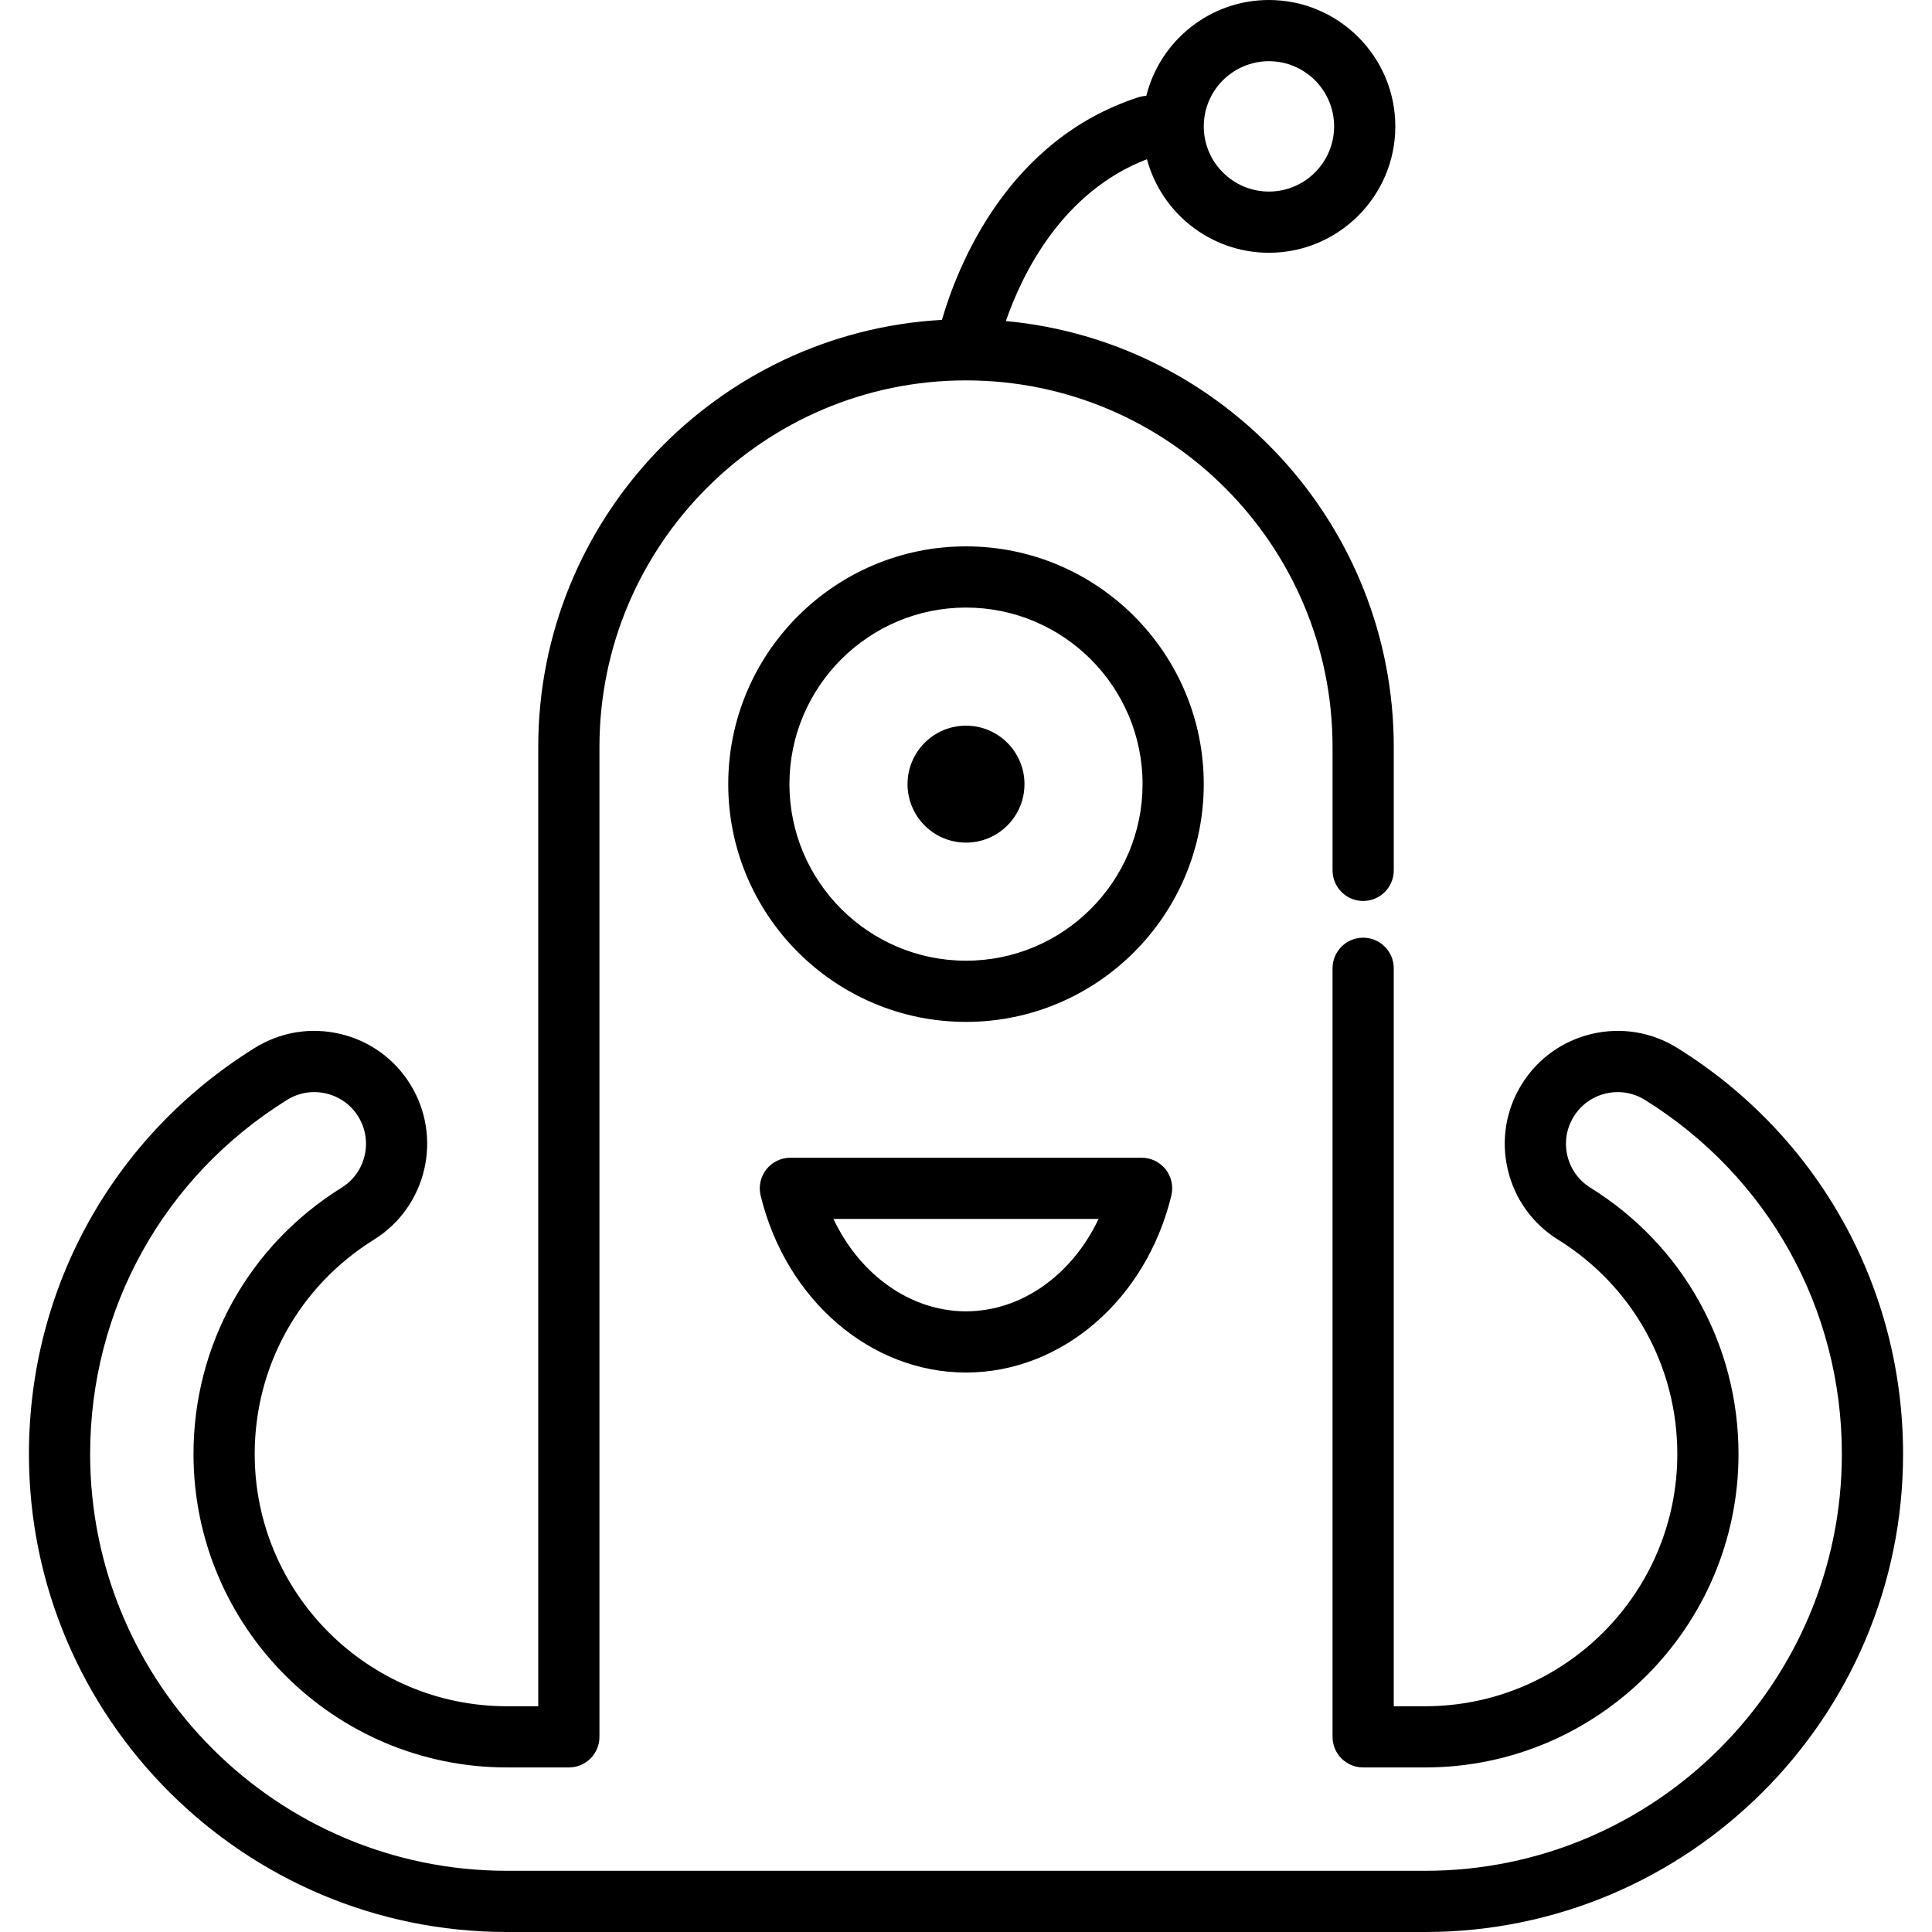 <?xml version="1.0" encoding="iso-8859-1"?>
<!-- Uploaded to: SVG Repo, www.svgrepo.com, Generator: SVG Repo Mixer Tools -->
<svg fill="#000000" height="800px" width="800px" version="1.1" id="Layer_1" xmlns="http://www.w3.org/2000/svg" xmlns:xlink="http://www.w3.org/1999/xlink" 
	 viewBox="0 0 512 512" xml:space="preserve">
<g>
	<g>
		<g>
			<path d="M256.001,144.792c-34.745,0-63.011,28.267-63.011,63.01c0,34.745,28.268,63.012,63.011,63.012
				c34.744,0,63.01-28.268,63.01-63.012C319.011,173.059,290.744,144.792,256.001,144.792z M256.001,254.596
				c-25.801,0-46.792-20.992-46.792-46.793c0-25.8,20.99-46.791,46.792-46.791c25.8,0,46.791,20.99,46.791,46.791
				C302.791,233.604,281.801,254.596,256.001,254.596z"/>
			<circle cx="256.001" cy="207.806" r="15.496"/>
			<path d="M302.541,306.811h-93.084c-2.488,0-4.839,1.142-6.375,3.098c-1.536,1.956-2.092,4.509-1.505,6.927
				c6.708,27.613,29.087,46.899,54.422,46.899c25.336,0,47.716-19.285,54.422-46.9c0.587-2.417,0.032-4.971-1.505-6.926
				C307.378,307.953,305.028,306.811,302.541,306.811z M255.999,347.514c-14.72,0-28.124-9.673-35.129-24.484h70.258
				C284.123,337.841,270.719,347.514,255.999,347.514z"/>
			<path d="M444.5,277.717c-6.786-4.223-14.809-5.548-22.592-3.735c-7.781,1.814-14.392,6.549-18.615,13.336
				c-4.218,6.784-5.544,14.806-3.729,22.589c1.813,7.782,6.549,14.392,13.334,18.612c19.79,12.311,31.605,33.549,31.605,56.814
				c0,36.854-29.984,66.839-66.838,66.839h-8.306V256.606c0-4.479-3.63-8.11-8.11-8.11c-4.48,0-8.11,3.631-8.11,8.11v203.675
				c0,4.479,3.63,8.11,8.11,8.11h16.415c45.798,0,83.058-37.26,83.058-83.059c0-28.908-14.674-55.295-39.257-70.587
				c-3.107-1.932-5.275-4.958-6.105-8.521c-0.832-3.562-0.224-7.235,1.706-10.339c1.933-3.108,4.96-5.275,8.523-6.106
				c3.561-0.83,7.234-0.224,10.342,1.711c32.674,20.322,52.181,55.404,52.181,93.843c0,60.902-49.547,110.448-110.448,110.448
				H134.336c-60.901,0-110.448-49.547-110.448-110.448c0-38.437,19.507-73.519,52.181-93.844c3.107-1.932,6.778-2.54,10.342-1.71
				c3.563,0.83,6.59,2.998,8.521,6.105c3.988,6.413,2.017,14.875-4.394,18.861c-24.583,15.292-39.259,41.678-39.259,70.587
				c0,45.799,37.26,83.059,83.059,83.059h16.412c4.48,0,8.11-3.631,8.11-8.11V197.948c0-53.557,43.567-97.13,97.122-97.14
				c0.01,0,0.019,0.001,0.029,0.001c0.009,0,0.017-0.001,0.026-0.001c53.548,0.019,97.105,43.589,97.105,97.14v32.708
				c0,4.479,3.63,8.11,8.11,8.11c4.48,0,8.11-3.631,8.11-8.11v-32.708c0-58.944-45.225-107.518-102.797-112.864
				c4.313-12.444,14.835-34.204,37.382-42.891c3.841,14.261,16.878,24.791,32.334,24.791c18.468,0,33.493-15.025,33.493-33.491
				C369.771,15.025,354.747,0,336.279,0c-15.676,0-28.866,10.83-32.493,25.401c-0.695,0.035-1.396,0.151-2.09,0.376
				c-34.75,11.242-47.943,44.761-52.072,58.994c-59.553,3.319-106.986,52.81-106.986,113.178v254.223h-8.302
				c-36.855,0-66.839-29.984-66.839-66.839c0-23.264,11.815-44.504,31.606-56.814c14.005-8.71,18.314-27.192,9.602-41.201
				c-4.22-6.785-10.831-11.52-18.613-13.335c-7.782-1.814-15.805-0.488-22.591,3.734C30.036,301.021,7.668,341.251,7.668,385.332
				C7.668,455.177,64.491,512,134.336,512h243.329c69.845,0,126.668-56.823,126.668-126.668
				C504.332,341.25,481.964,301.02,444.5,277.717z M336.279,16.22c9.524,0,17.273,7.749,17.273,17.273s-7.749,17.272-17.273,17.272
				c-9.522,0-17.269-7.749-17.269-17.272C319.011,23.968,326.757,16.22,336.279,16.22z"/>
		</g>
	</g>
</g>
</svg>